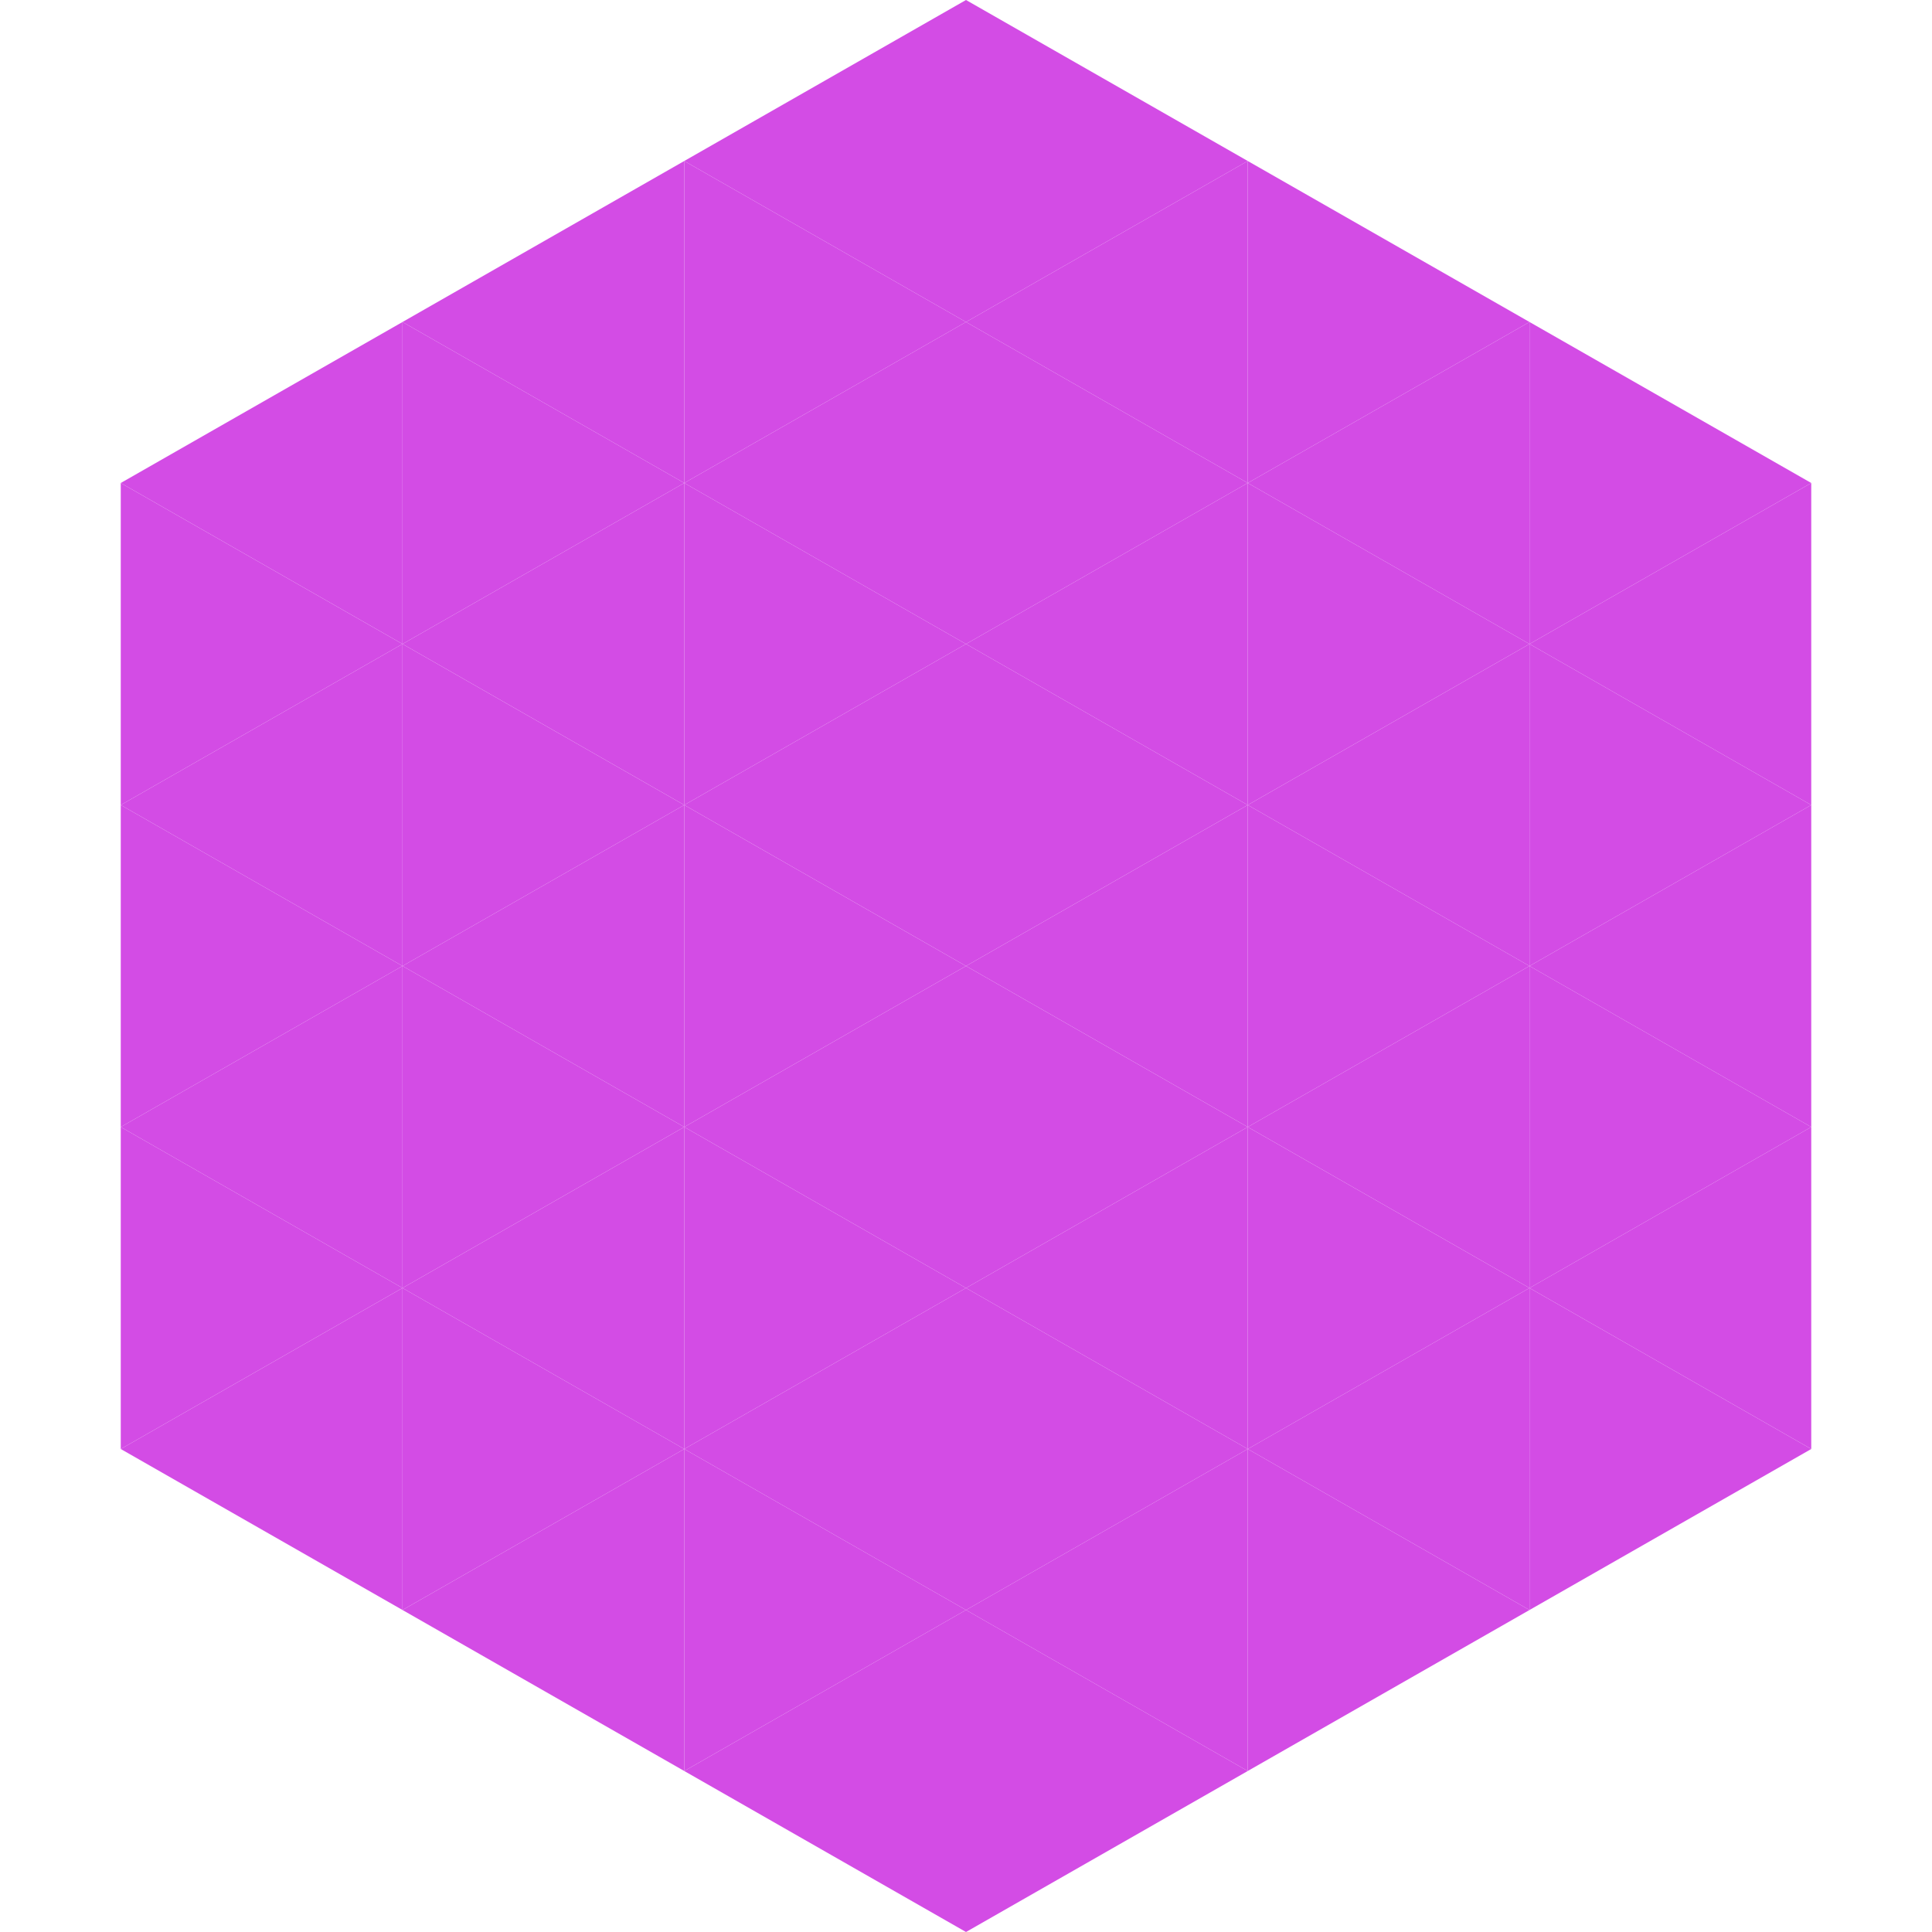<?xml version="1.0"?>
<!-- Generated by SVGo -->
<svg width="240" height="240"
     xmlns="http://www.w3.org/2000/svg"
     xmlns:xlink="http://www.w3.org/1999/xlink">
<polygon points="50,40 15,60 50,80" style="fill:rgb(211,76,229)" />
<polygon points="190,40 225,60 190,80" style="fill:rgb(211,76,229)" />
<polygon points="15,60 50,80 15,100" style="fill:rgb(211,76,229)" />
<polygon points="225,60 190,80 225,100" style="fill:rgb(211,76,229)" />
<polygon points="50,80 15,100 50,120" style="fill:rgb(211,76,229)" />
<polygon points="190,80 225,100 190,120" style="fill:rgb(211,76,229)" />
<polygon points="15,100 50,120 15,140" style="fill:rgb(211,76,229)" />
<polygon points="225,100 190,120 225,140" style="fill:rgb(211,76,229)" />
<polygon points="50,120 15,140 50,160" style="fill:rgb(211,76,229)" />
<polygon points="190,120 225,140 190,160" style="fill:rgb(211,76,229)" />
<polygon points="15,140 50,160 15,180" style="fill:rgb(211,76,229)" />
<polygon points="225,140 190,160 225,180" style="fill:rgb(211,76,229)" />
<polygon points="50,160 15,180 50,200" style="fill:rgb(211,76,229)" />
<polygon points="190,160 225,180 190,200" style="fill:rgb(211,76,229)" />
<polygon points="15,180 50,200 15,220" style="fill:rgb(255,255,255); fill-opacity:0" />
<polygon points="225,180 190,200 225,220" style="fill:rgb(255,255,255); fill-opacity:0" />
<polygon points="50,0 85,20 50,40" style="fill:rgb(255,255,255); fill-opacity:0" />
<polygon points="190,0 155,20 190,40" style="fill:rgb(255,255,255); fill-opacity:0" />
<polygon points="85,20 50,40 85,60" style="fill:rgb(211,76,229)" />
<polygon points="155,20 190,40 155,60" style="fill:rgb(211,76,229)" />
<polygon points="50,40 85,60 50,80" style="fill:rgb(211,76,229)" />
<polygon points="190,40 155,60 190,80" style="fill:rgb(211,76,229)" />
<polygon points="85,60 50,80 85,100" style="fill:rgb(211,76,229)" />
<polygon points="155,60 190,80 155,100" style="fill:rgb(211,76,229)" />
<polygon points="50,80 85,100 50,120" style="fill:rgb(211,76,229)" />
<polygon points="190,80 155,100 190,120" style="fill:rgb(211,76,229)" />
<polygon points="85,100 50,120 85,140" style="fill:rgb(211,76,229)" />
<polygon points="155,100 190,120 155,140" style="fill:rgb(211,76,229)" />
<polygon points="50,120 85,140 50,160" style="fill:rgb(211,76,229)" />
<polygon points="190,120 155,140 190,160" style="fill:rgb(211,76,229)" />
<polygon points="85,140 50,160 85,180" style="fill:rgb(211,76,229)" />
<polygon points="155,140 190,160 155,180" style="fill:rgb(211,76,229)" />
<polygon points="50,160 85,180 50,200" style="fill:rgb(211,76,229)" />
<polygon points="190,160 155,180 190,200" style="fill:rgb(211,76,229)" />
<polygon points="85,180 50,200 85,220" style="fill:rgb(211,76,229)" />
<polygon points="155,180 190,200 155,220" style="fill:rgb(211,76,229)" />
<polygon points="120,0 85,20 120,40" style="fill:rgb(211,76,229)" />
<polygon points="120,0 155,20 120,40" style="fill:rgb(211,76,229)" />
<polygon points="85,20 120,40 85,60" style="fill:rgb(211,76,229)" />
<polygon points="155,20 120,40 155,60" style="fill:rgb(211,76,229)" />
<polygon points="120,40 85,60 120,80" style="fill:rgb(211,76,229)" />
<polygon points="120,40 155,60 120,80" style="fill:rgb(211,76,229)" />
<polygon points="85,60 120,80 85,100" style="fill:rgb(211,76,229)" />
<polygon points="155,60 120,80 155,100" style="fill:rgb(211,76,229)" />
<polygon points="120,80 85,100 120,120" style="fill:rgb(211,76,229)" />
<polygon points="120,80 155,100 120,120" style="fill:rgb(211,76,229)" />
<polygon points="85,100 120,120 85,140" style="fill:rgb(211,76,229)" />
<polygon points="155,100 120,120 155,140" style="fill:rgb(211,76,229)" />
<polygon points="120,120 85,140 120,160" style="fill:rgb(211,76,229)" />
<polygon points="120,120 155,140 120,160" style="fill:rgb(211,76,229)" />
<polygon points="85,140 120,160 85,180" style="fill:rgb(211,76,229)" />
<polygon points="155,140 120,160 155,180" style="fill:rgb(211,76,229)" />
<polygon points="120,160 85,180 120,200" style="fill:rgb(211,76,229)" />
<polygon points="120,160 155,180 120,200" style="fill:rgb(211,76,229)" />
<polygon points="85,180 120,200 85,220" style="fill:rgb(211,76,229)" />
<polygon points="155,180 120,200 155,220" style="fill:rgb(211,76,229)" />
<polygon points="120,200 85,220 120,240" style="fill:rgb(211,76,229)" />
<polygon points="120,200 155,220 120,240" style="fill:rgb(211,76,229)" />
<polygon points="85,220 120,240 85,260" style="fill:rgb(255,255,255); fill-opacity:0" />
<polygon points="155,220 120,240 155,260" style="fill:rgb(255,255,255); fill-opacity:0" />
</svg>
